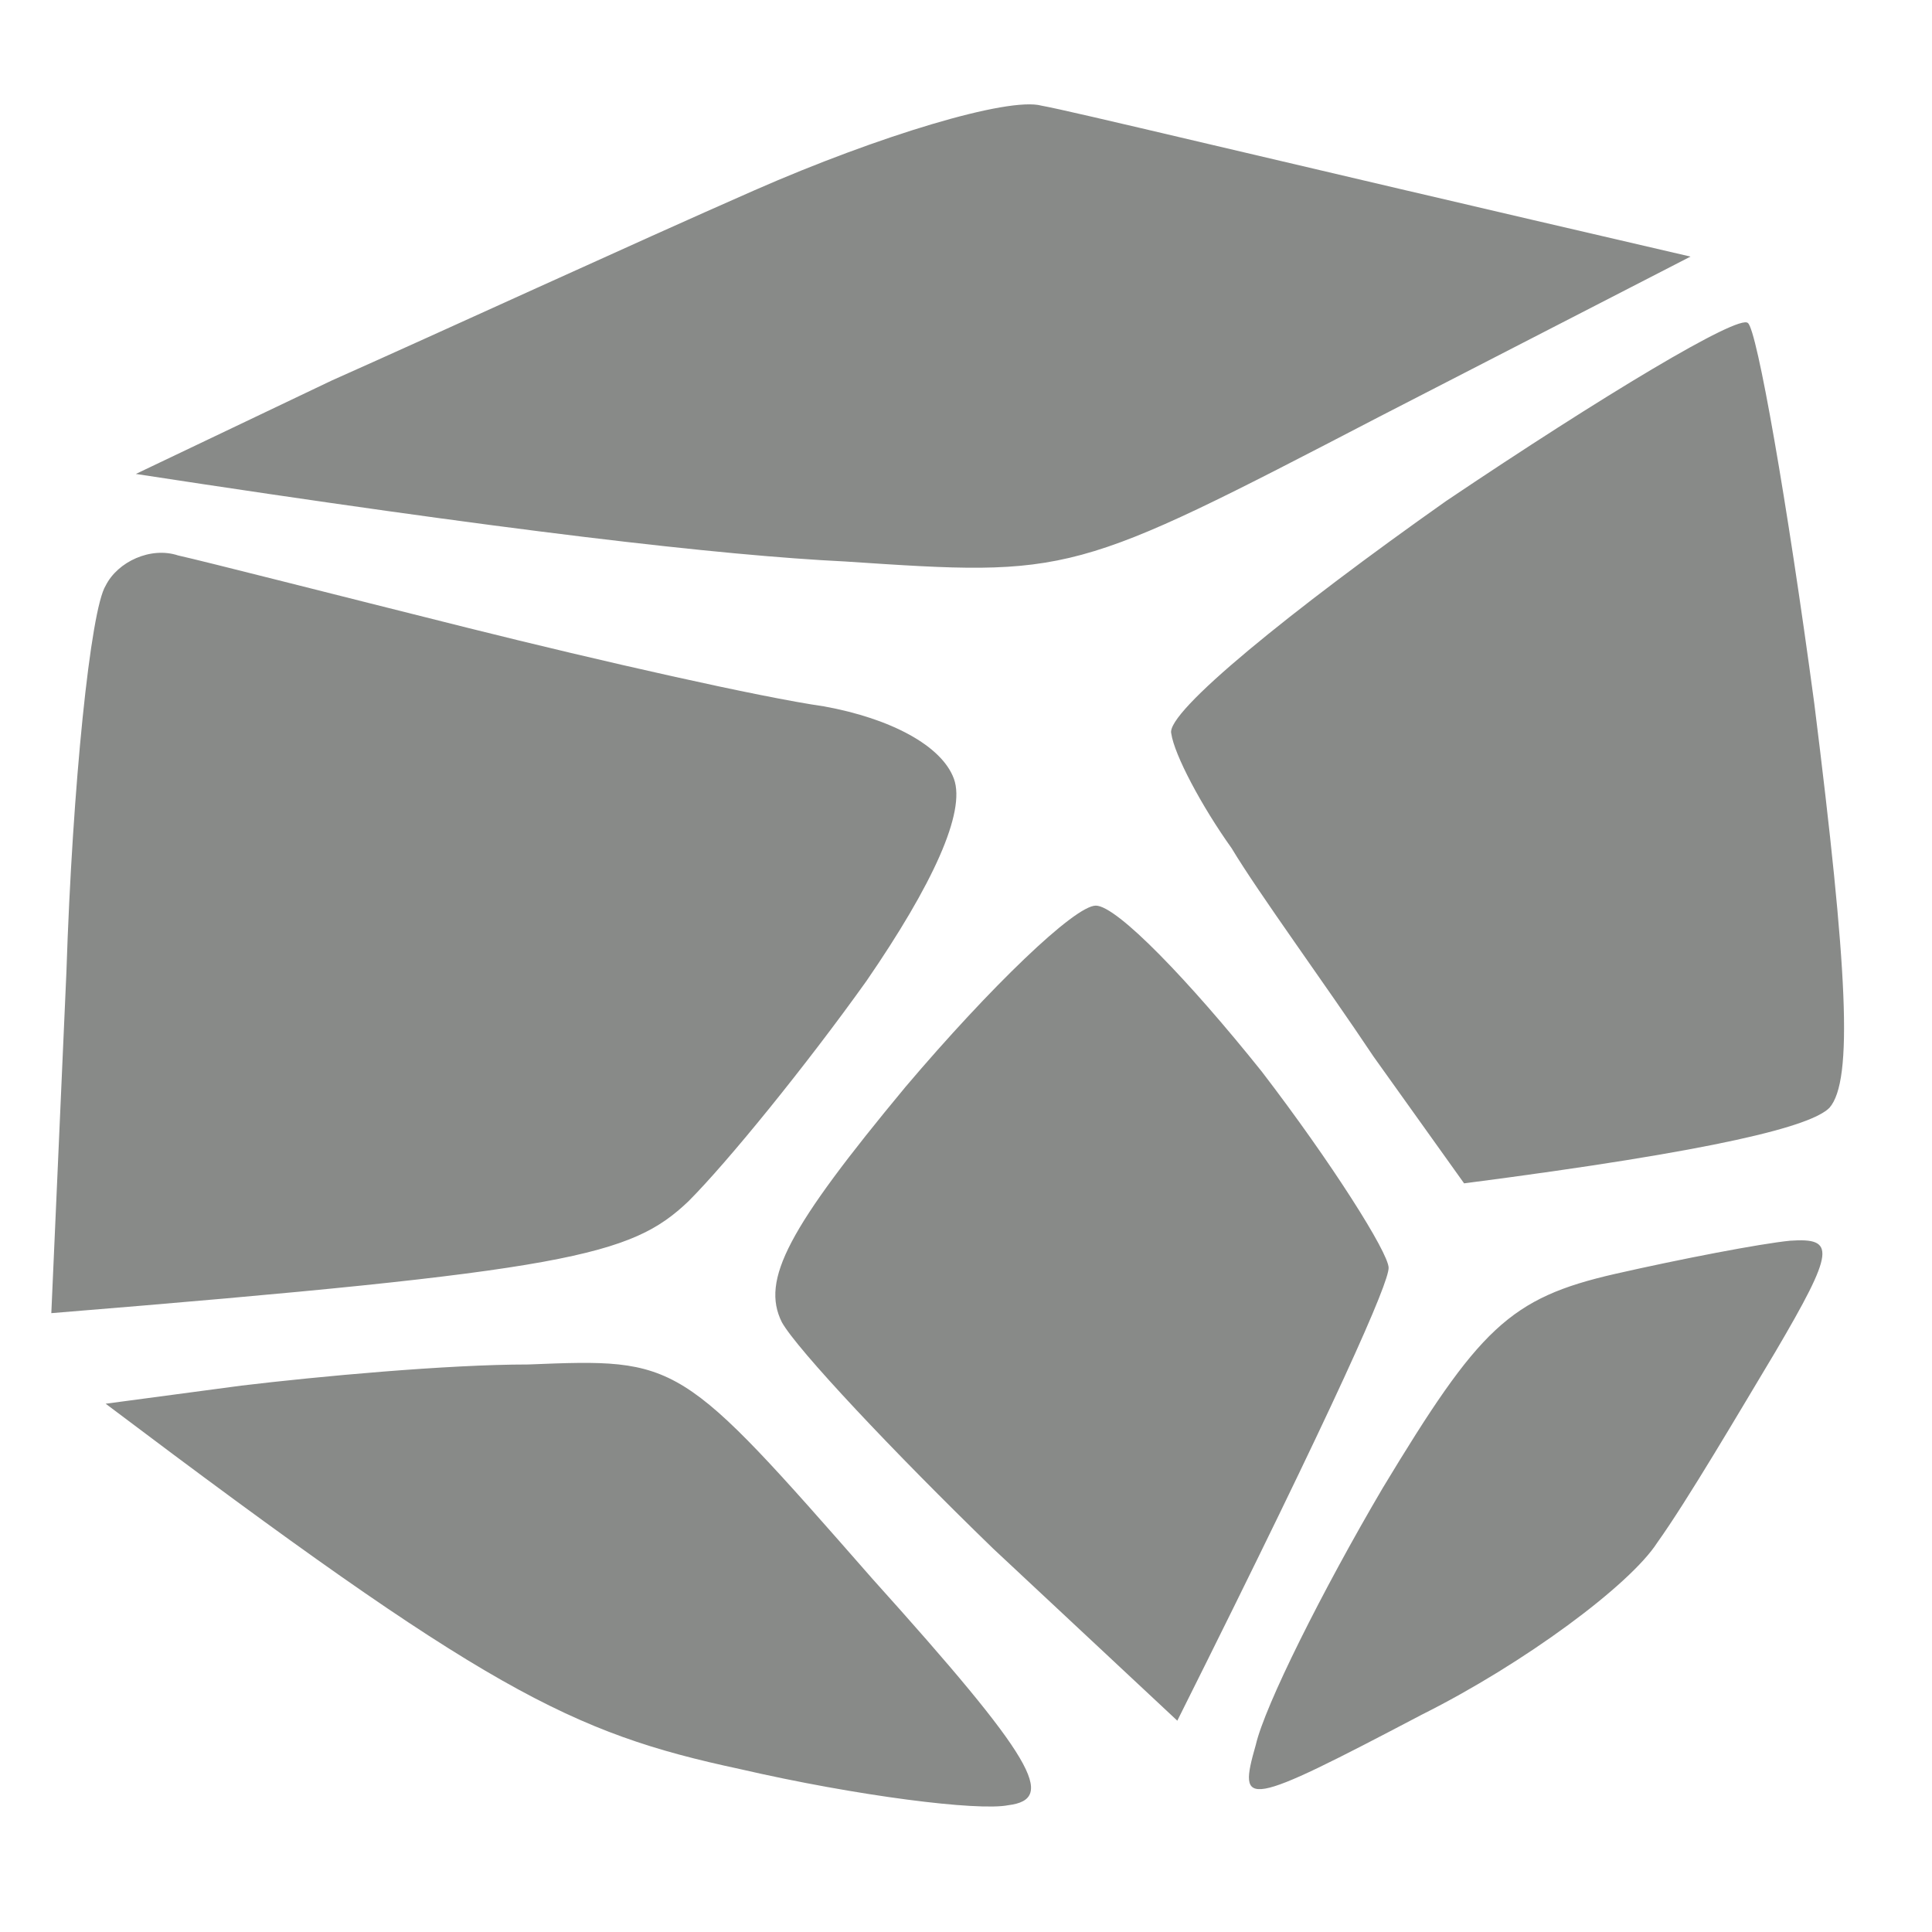 <svg version="1.2" xmlns="http://www.w3.org/2000/svg" viewBox="0 0 64 64" width="64" height="64">
	<title>elements_svg</title>
	<style>
		.s0 { fill: #888a88 } 
	</style>
	<path id="Layer 11" fill-rule="evenodd" class="s0" d="m34.5 3.5c1.1 0.2 6.4 1.5 21.5 5l-10.3 5.3c-10.2 5.3-10.2 5.3-17.7 4.8-4.1-0.2-11.1-1-23.5-2.9l6.5-3.1c3.6-1.6 9.9-4.5 14-6.3 4.1-1.8 8.4-3.1 9.5-2.8zm23.4 7.2c0.3 0.2 1.3 5.9 2.2 12.6 1.1 8.8 1.3 12.5 0.5 13.4-0.6 0.6-3.6 1.4-12.1 2.5l-3-4.2c-1.6-2.4-3.8-5.4-4.7-6.9-1-1.4-1.9-3.1-2-3.8-0.2-0.7 4-4.1 9.1-7.7 5.2-3.5 9.7-6.2 10-5.9zm-52 7.7c0.9 0.2 5.2 1.3 9.6 2.4 4.4 1.1 9.7 2.3 11.8 2.6 2.2 0.4 3.9 1.3 4.3 2.4 0.4 1.1-0.7 3.5-2.9 6.7-2 2.8-4.6 6-5.9 7.3-1.9 1.8-3.9 2.3-21.1 3.7l0.5-11.3c0.2-6.2 0.8-12 1.3-12.8 0.4-0.8 1.5-1.3 2.4-1zm30.4 11.6c0.7 0 3.1 2.5 5.5 5.5 2.3 3 4.2 6 4.2 6.5 0 0.5-1.6 4.2-7 15l-6.1-5.7c-3.3-3.2-6.5-6.6-7-7.5-0.7-1.4 0.2-3.1 4.1-7.8 2.8-3.3 5.6-6 6.3-6zm23 11.1c1.5-0.1 1.5 0.3-0.5 3.7-1.2 2-2.9 4.9-3.9 6.3-0.9 1.4-4.4 4-7.8 5.7-5.9 3.1-6.1 3.1-5.5 1 0.3-1.3 2.2-5.1 4.2-8.5 3.2-5.3 4.2-6.3 7.7-7.1 2.2-0.5 4.8-1 5.8-1.1zm-41.8 4.1c5-0.2 5-0.2 11.4 7.1 5.4 6 6.1 7.3 4.5 7.5-1 0.2-5-0.3-8.9-1.2-5.6-1.2-8.4-2.6-21-12.1l4.5-0.6c2.5-0.3 6.8-0.7 9.5-0.7z"/>
</svg>